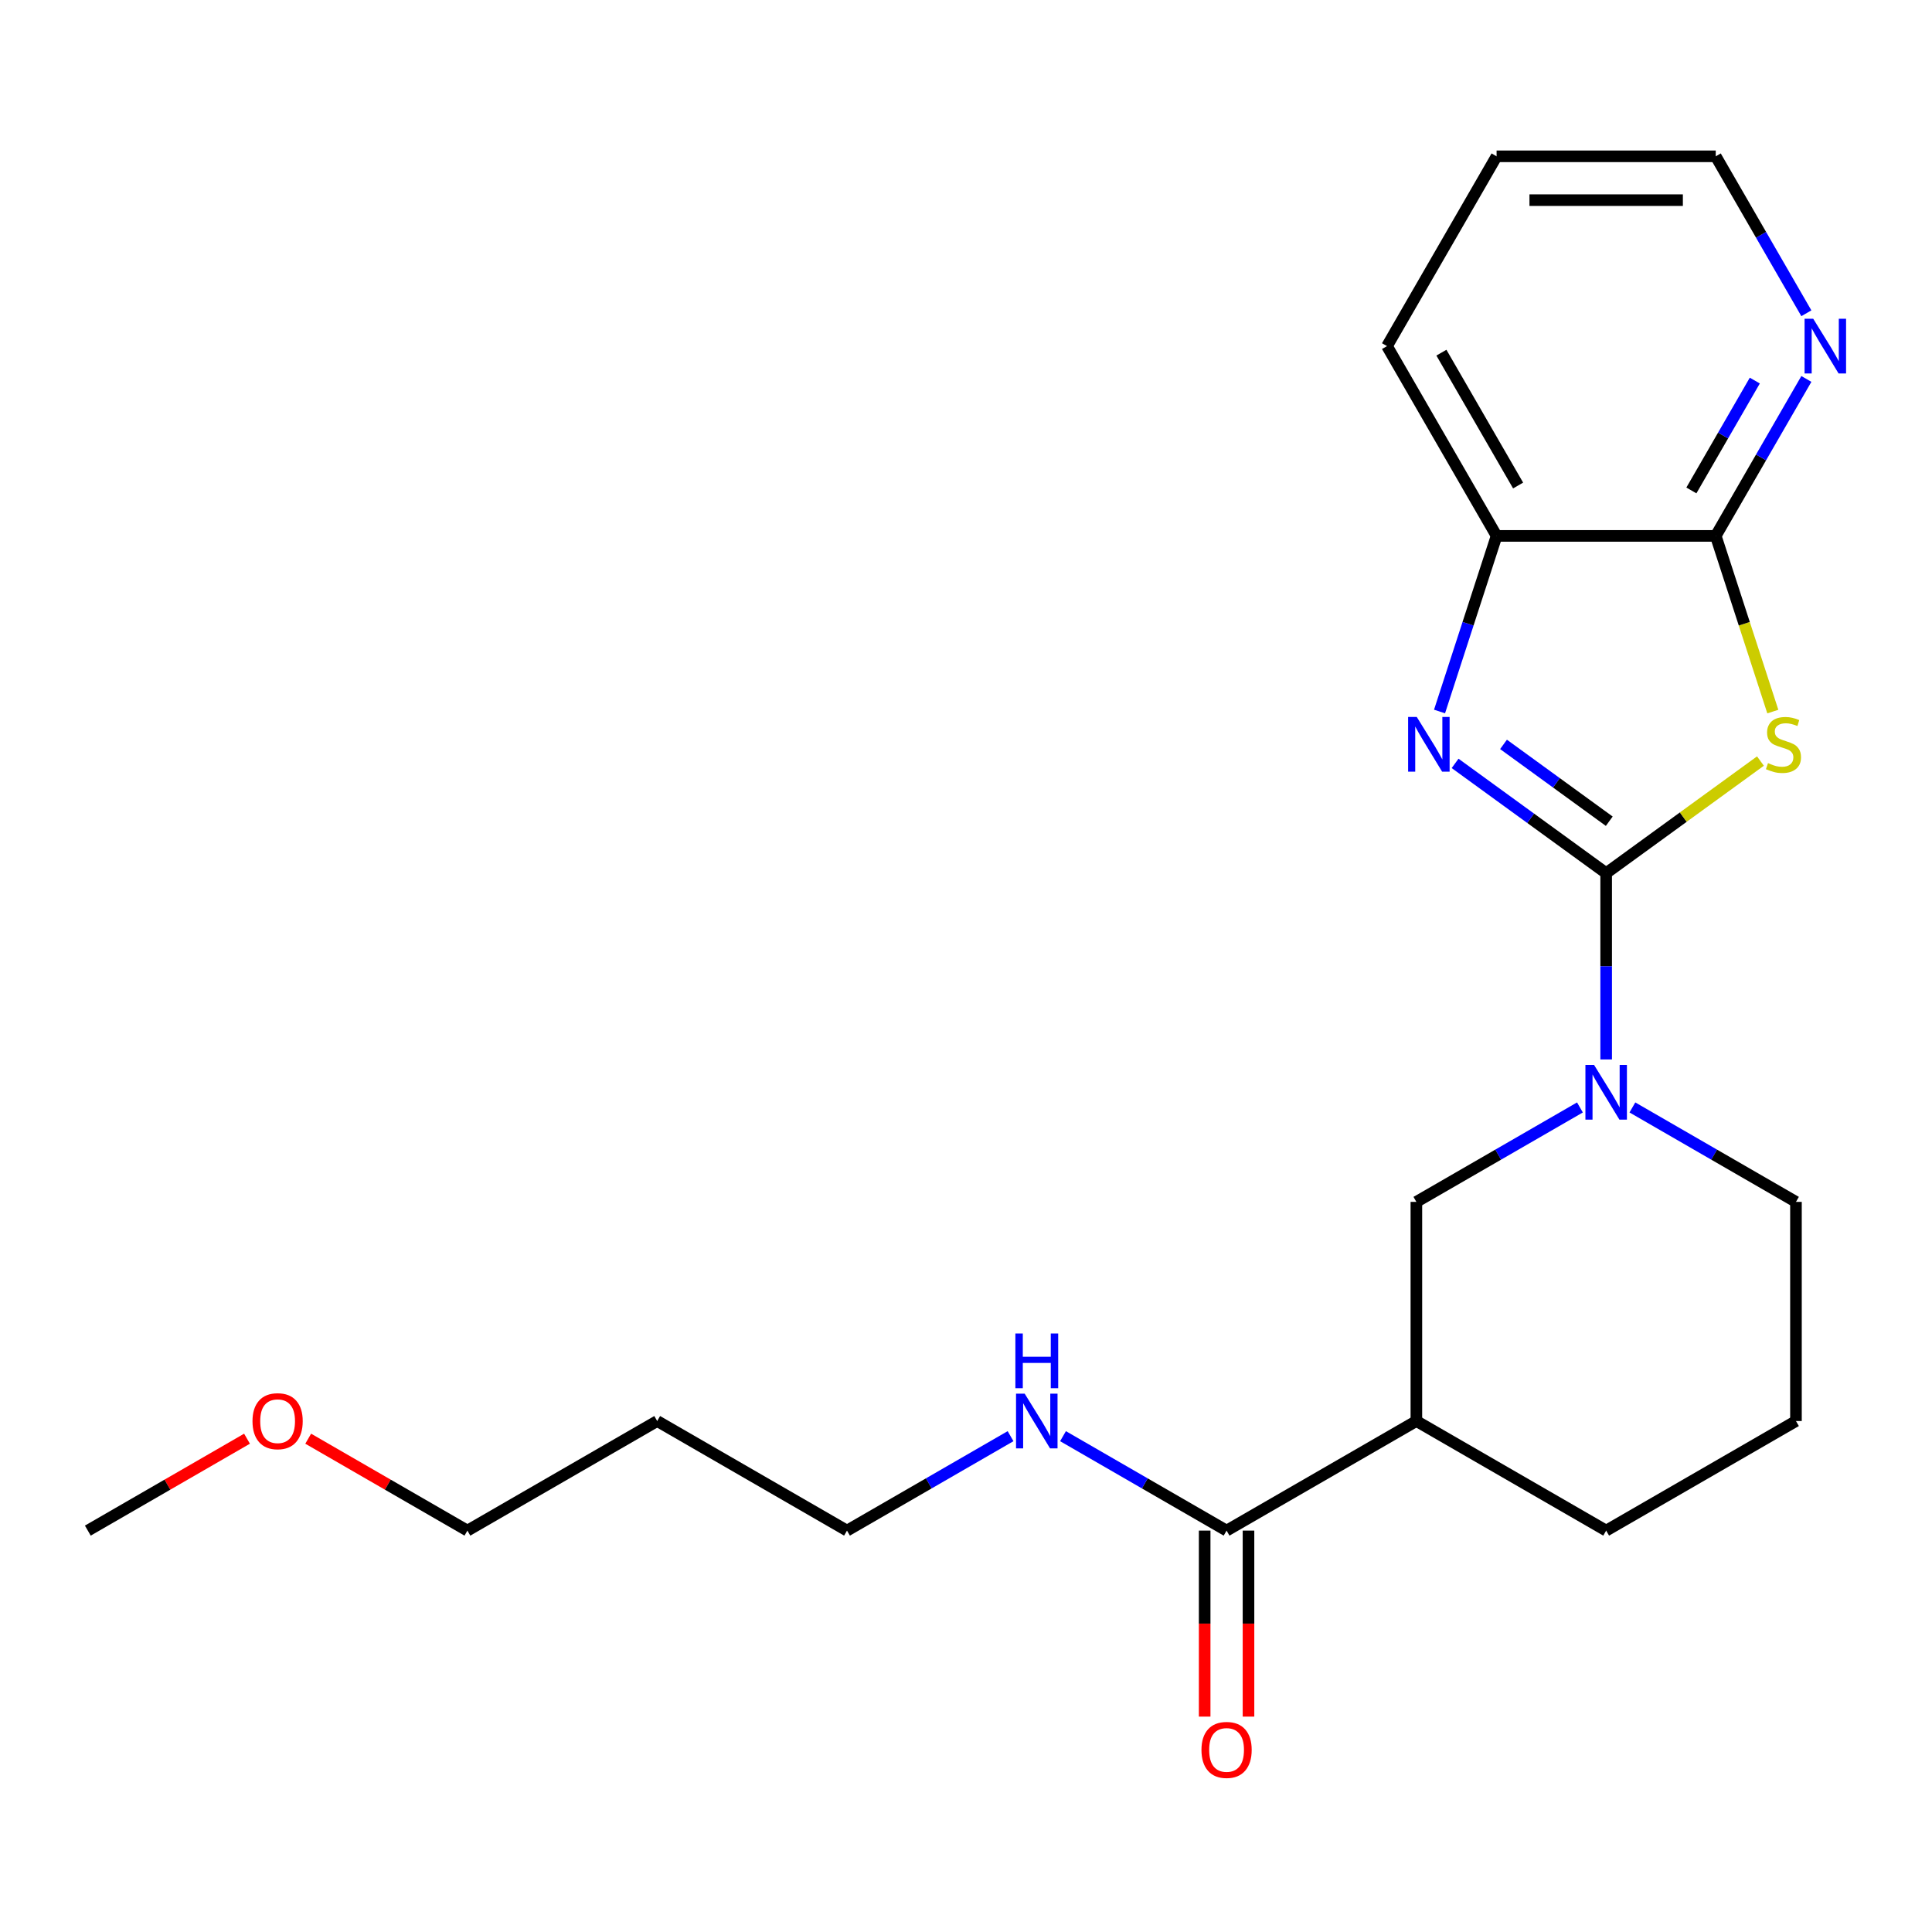 <?xml version='1.0' encoding='iso-8859-1'?>
<svg version='1.1' baseProfile='full'
              xmlns='http://www.w3.org/2000/svg'
                      xmlns:rdkit='http://www.rdkit.org/xml'
                      xmlns:xlink='http://www.w3.org/1999/xlink'
                  xml:space='preserve'
width='1000px' height='1000px' viewBox='0 0 1000 1000'>
<!-- END OF HEADER -->
<rect style='opacity:1.0;fill:#FFFFFF;stroke:none' width='1000' height='1000' x='0' y='0'> </rect>
<path class='bond-0' d='M 831.349,451.939 L 871.276,422.93' style='fill:none;fill-rule:evenodd;stroke:#000000;stroke-width:6px;stroke-linecap:butt;stroke-linejoin:miter;stroke-opacity:1' />
<path class='bond-0' d='M 871.276,422.93 L 911.203,393.921' style='fill:none;fill-rule:evenodd;stroke:#CCCC00;stroke-width:6px;stroke-linecap:butt;stroke-linejoin:miter;stroke-opacity:1' />
<path class='bond-1' d='M 831.349,451.939 L 792.252,423.533' style='fill:none;fill-rule:evenodd;stroke:#000000;stroke-width:6px;stroke-linecap:butt;stroke-linejoin:miter;stroke-opacity:1' />
<path class='bond-1' d='M 792.252,423.533 L 753.155,395.127' style='fill:none;fill-rule:evenodd;stroke:#0000FF;stroke-width:6px;stroke-linecap:butt;stroke-linejoin:miter;stroke-opacity:1' />
<path class='bond-1' d='M 832.955,425.063 L 805.587,405.179' style='fill:none;fill-rule:evenodd;stroke:#000000;stroke-width:6px;stroke-linecap:butt;stroke-linejoin:miter;stroke-opacity:1' />
<path class='bond-1' d='M 805.587,405.179 L 778.219,385.295' style='fill:none;fill-rule:evenodd;stroke:#0000FF;stroke-width:6px;stroke-linecap:butt;stroke-linejoin:miter;stroke-opacity:1' />
<path class='bond-2' d='M 831.349,451.939 L 831.349,500.158' style='fill:none;fill-rule:evenodd;stroke:#000000;stroke-width:6px;stroke-linecap:butt;stroke-linejoin:miter;stroke-opacity:1' />
<path class='bond-2' d='M 831.349,500.158 L 831.349,548.377' style='fill:none;fill-rule:evenodd;stroke:#0000FF;stroke-width:6px;stroke-linecap:butt;stroke-linejoin:miter;stroke-opacity:1' />
<path class='bond-3' d='M 917.61,368.308 L 902.838,322.845' style='fill:none;fill-rule:evenodd;stroke:#CCCC00;stroke-width:6px;stroke-linecap:butt;stroke-linejoin:miter;stroke-opacity:1' />
<path class='bond-3' d='M 902.838,322.845 L 888.066,277.382' style='fill:none;fill-rule:evenodd;stroke:#000000;stroke-width:6px;stroke-linecap:butt;stroke-linejoin:miter;stroke-opacity:1' />
<path class='bond-5' d='M 745.101,368.268 L 759.866,322.825' style='fill:none;fill-rule:evenodd;stroke:#0000FF;stroke-width:6px;stroke-linecap:butt;stroke-linejoin:miter;stroke-opacity:1' />
<path class='bond-5' d='M 759.866,322.825 L 774.632,277.382' style='fill:none;fill-rule:evenodd;stroke:#000000;stroke-width:6px;stroke-linecap:butt;stroke-linejoin:miter;stroke-opacity:1' />
<path class='bond-7' d='M 817.773,573.211 L 775.443,597.65' style='fill:none;fill-rule:evenodd;stroke:#0000FF;stroke-width:6px;stroke-linecap:butt;stroke-linejoin:miter;stroke-opacity:1' />
<path class='bond-7' d='M 775.443,597.65 L 733.112,622.09' style='fill:none;fill-rule:evenodd;stroke:#000000;stroke-width:6px;stroke-linecap:butt;stroke-linejoin:miter;stroke-opacity:1' />
<path class='bond-11' d='M 844.925,573.211 L 887.255,597.65' style='fill:none;fill-rule:evenodd;stroke:#0000FF;stroke-width:6px;stroke-linecap:butt;stroke-linejoin:miter;stroke-opacity:1' />
<path class='bond-11' d='M 887.255,597.65 L 929.586,622.09' style='fill:none;fill-rule:evenodd;stroke:#000000;stroke-width:6px;stroke-linecap:butt;stroke-linejoin:miter;stroke-opacity:1' />
<path class='bond-8' d='M 888.066,277.382 L 911.518,236.761' style='fill:none;fill-rule:evenodd;stroke:#000000;stroke-width:6px;stroke-linecap:butt;stroke-linejoin:miter;stroke-opacity:1' />
<path class='bond-8' d='M 911.518,236.761 L 934.97,196.141' style='fill:none;fill-rule:evenodd;stroke:#0000FF;stroke-width:6px;stroke-linecap:butt;stroke-linejoin:miter;stroke-opacity:1' />
<path class='bond-8' d='M 875.454,253.852 L 891.871,225.418' style='fill:none;fill-rule:evenodd;stroke:#000000;stroke-width:6px;stroke-linecap:butt;stroke-linejoin:miter;stroke-opacity:1' />
<path class='bond-8' d='M 891.871,225.418 L 908.287,196.984' style='fill:none;fill-rule:evenodd;stroke:#0000FF;stroke-width:6px;stroke-linecap:butt;stroke-linejoin:miter;stroke-opacity:1' />
<path class='bond-22' d='M 888.066,277.382 L 774.632,277.382' style='fill:none;fill-rule:evenodd;stroke:#000000;stroke-width:6px;stroke-linecap:butt;stroke-linejoin:miter;stroke-opacity:1' />
<path class='bond-4' d='M 733.112,735.524 L 733.112,622.09' style='fill:none;fill-rule:evenodd;stroke:#000000;stroke-width:6px;stroke-linecap:butt;stroke-linejoin:miter;stroke-opacity:1' />
<path class='bond-6' d='M 733.112,735.524 L 634.875,792.241' style='fill:none;fill-rule:evenodd;stroke:#000000;stroke-width:6px;stroke-linecap:butt;stroke-linejoin:miter;stroke-opacity:1' />
<path class='bond-23' d='M 733.112,735.524 L 831.349,792.241' style='fill:none;fill-rule:evenodd;stroke:#000000;stroke-width:6px;stroke-linecap:butt;stroke-linejoin:miter;stroke-opacity:1' />
<path class='bond-15' d='M 774.632,277.382 L 717.915,179.145' style='fill:none;fill-rule:evenodd;stroke:#000000;stroke-width:6px;stroke-linecap:butt;stroke-linejoin:miter;stroke-opacity:1' />
<path class='bond-15' d='M 785.772,251.303 L 746.07,182.537' style='fill:none;fill-rule:evenodd;stroke:#000000;stroke-width:6px;stroke-linecap:butt;stroke-linejoin:miter;stroke-opacity:1' />
<path class='bond-9' d='M 623.532,792.241 L 623.532,840.38' style='fill:none;fill-rule:evenodd;stroke:#000000;stroke-width:6px;stroke-linecap:butt;stroke-linejoin:miter;stroke-opacity:1' />
<path class='bond-9' d='M 623.532,840.38 L 623.532,888.519' style='fill:none;fill-rule:evenodd;stroke:#FF0000;stroke-width:6px;stroke-linecap:butt;stroke-linejoin:miter;stroke-opacity:1' />
<path class='bond-9' d='M 646.219,792.241 L 646.219,840.38' style='fill:none;fill-rule:evenodd;stroke:#000000;stroke-width:6px;stroke-linecap:butt;stroke-linejoin:miter;stroke-opacity:1' />
<path class='bond-9' d='M 646.219,840.38 L 646.219,888.519' style='fill:none;fill-rule:evenodd;stroke:#FF0000;stroke-width:6px;stroke-linecap:butt;stroke-linejoin:miter;stroke-opacity:1' />
<path class='bond-10' d='M 634.875,792.241 L 592.545,767.802' style='fill:none;fill-rule:evenodd;stroke:#000000;stroke-width:6px;stroke-linecap:butt;stroke-linejoin:miter;stroke-opacity:1' />
<path class='bond-10' d='M 592.545,767.802 L 550.214,743.362' style='fill:none;fill-rule:evenodd;stroke:#0000FF;stroke-width:6px;stroke-linecap:butt;stroke-linejoin:miter;stroke-opacity:1' />
<path class='bond-17' d='M 934.97,162.149 L 911.518,121.529' style='fill:none;fill-rule:evenodd;stroke:#0000FF;stroke-width:6px;stroke-linecap:butt;stroke-linejoin:miter;stroke-opacity:1' />
<path class='bond-17' d='M 911.518,121.529 L 888.066,80.908' style='fill:none;fill-rule:evenodd;stroke:#000000;stroke-width:6px;stroke-linecap:butt;stroke-linejoin:miter;stroke-opacity:1' />
<path class='bond-18' d='M 523.063,743.362 L 480.732,767.802' style='fill:none;fill-rule:evenodd;stroke:#0000FF;stroke-width:6px;stroke-linecap:butt;stroke-linejoin:miter;stroke-opacity:1' />
<path class='bond-18' d='M 480.732,767.802 L 438.402,792.241' style='fill:none;fill-rule:evenodd;stroke:#000000;stroke-width:6px;stroke-linecap:butt;stroke-linejoin:miter;stroke-opacity:1' />
<path class='bond-14' d='M 929.586,622.09 L 929.586,735.524' style='fill:none;fill-rule:evenodd;stroke:#000000;stroke-width:6px;stroke-linecap:butt;stroke-linejoin:miter;stroke-opacity:1' />
<path class='bond-12' d='M 831.349,792.241 L 929.586,735.524' style='fill:none;fill-rule:evenodd;stroke:#000000;stroke-width:6px;stroke-linecap:butt;stroke-linejoin:miter;stroke-opacity:1' />
<path class='bond-13' d='M 340.165,735.524 L 438.402,792.241' style='fill:none;fill-rule:evenodd;stroke:#000000;stroke-width:6px;stroke-linecap:butt;stroke-linejoin:miter;stroke-opacity:1' />
<path class='bond-19' d='M 340.165,735.524 L 241.928,792.241' style='fill:none;fill-rule:evenodd;stroke:#000000;stroke-width:6px;stroke-linecap:butt;stroke-linejoin:miter;stroke-opacity:1' />
<path class='bond-21' d='M 717.915,179.145 L 774.632,80.908' style='fill:none;fill-rule:evenodd;stroke:#000000;stroke-width:6px;stroke-linecap:butt;stroke-linejoin:miter;stroke-opacity:1' />
<path class='bond-16' d='M 159.527,744.667 L 200.728,768.454' style='fill:none;fill-rule:evenodd;stroke:#FF0000;stroke-width:6px;stroke-linecap:butt;stroke-linejoin:miter;stroke-opacity:1' />
<path class='bond-16' d='M 200.728,768.454 L 241.928,792.241' style='fill:none;fill-rule:evenodd;stroke:#000000;stroke-width:6px;stroke-linecap:butt;stroke-linejoin:miter;stroke-opacity:1' />
<path class='bond-20' d='M 127.855,744.667 L 86.655,768.454' style='fill:none;fill-rule:evenodd;stroke:#FF0000;stroke-width:6px;stroke-linecap:butt;stroke-linejoin:miter;stroke-opacity:1' />
<path class='bond-20' d='M 86.655,768.454 L 45.455,792.241' style='fill:none;fill-rule:evenodd;stroke:#000000;stroke-width:6px;stroke-linecap:butt;stroke-linejoin:miter;stroke-opacity:1' />
<path class='bond-24' d='M 888.066,80.908 L 774.632,80.908' style='fill:none;fill-rule:evenodd;stroke:#000000;stroke-width:6px;stroke-linecap:butt;stroke-linejoin:miter;stroke-opacity:1' />
<path class='bond-24' d='M 871.051,103.595 L 791.647,103.595' style='fill:none;fill-rule:evenodd;stroke:#000000;stroke-width:6px;stroke-linecap:butt;stroke-linejoin:miter;stroke-opacity:1' />
<path  class='atom-1' d='M 915.119 394.984
Q 915.439 395.104, 916.759 395.664
Q 918.079 396.224, 919.519 396.584
Q 920.999 396.904, 922.439 396.904
Q 925.119 396.904, 926.679 395.624
Q 928.239 394.304, 928.239 392.024
Q 928.239 390.464, 927.439 389.504
Q 926.679 388.544, 925.479 388.024
Q 924.279 387.504, 922.279 386.904
Q 919.759 386.144, 918.239 385.424
Q 916.759 384.704, 915.679 383.184
Q 914.639 381.664, 914.639 379.104
Q 914.639 375.544, 917.039 373.344
Q 919.479 371.144, 924.279 371.144
Q 927.559 371.144, 931.279 372.704
L 930.359 375.784
Q 926.959 374.384, 924.399 374.384
Q 921.639 374.384, 920.119 375.544
Q 918.599 376.664, 918.639 378.624
Q 918.639 380.144, 919.399 381.064
Q 920.199 381.984, 921.319 382.504
Q 922.479 383.024, 924.399 383.624
Q 926.959 384.424, 928.479 385.224
Q 929.999 386.024, 931.079 387.664
Q 932.199 389.264, 932.199 392.024
Q 932.199 395.944, 929.559 398.064
Q 926.959 400.144, 922.599 400.144
Q 920.079 400.144, 918.159 399.584
Q 916.279 399.064, 914.039 398.144
L 915.119 394.984
' fill='#CCCC00'/>
<path  class='atom-2' d='M 733.319 371.104
L 742.599 386.104
Q 743.519 387.584, 744.999 390.264
Q 746.479 392.944, 746.559 393.104
L 746.559 371.104
L 750.319 371.104
L 750.319 399.424
L 746.439 399.424
L 736.479 383.024
Q 735.319 381.104, 734.079 378.904
Q 732.879 376.704, 732.519 376.024
L 732.519 399.424
L 728.839 399.424
L 728.839 371.104
L 733.319 371.104
' fill='#0000FF'/>
<path  class='atom-3' d='M 825.089 551.213
L 834.369 566.213
Q 835.289 567.693, 836.769 570.373
Q 838.249 573.053, 838.329 573.213
L 838.329 551.213
L 842.089 551.213
L 842.089 579.533
L 838.209 579.533
L 828.249 563.133
Q 827.089 561.213, 825.849 559.013
Q 824.649 556.813, 824.289 556.133
L 824.289 579.533
L 820.609 579.533
L 820.609 551.213
L 825.089 551.213
' fill='#0000FF'/>
<path  class='atom-9' d='M 938.523 164.985
L 947.803 179.985
Q 948.723 181.465, 950.203 184.145
Q 951.683 186.825, 951.763 186.985
L 951.763 164.985
L 955.523 164.985
L 955.523 193.305
L 951.643 193.305
L 941.683 176.905
Q 940.523 174.985, 939.283 172.785
Q 938.083 170.585, 937.723 169.905
L 937.723 193.305
L 934.043 193.305
L 934.043 164.985
L 938.523 164.985
' fill='#0000FF'/>
<path  class='atom-10' d='M 621.875 905.755
Q 621.875 898.955, 625.235 895.155
Q 628.595 891.355, 634.875 891.355
Q 641.155 891.355, 644.515 895.155
Q 647.875 898.955, 647.875 905.755
Q 647.875 912.635, 644.475 916.555
Q 641.075 920.435, 634.875 920.435
Q 628.635 920.435, 625.235 916.555
Q 621.875 912.675, 621.875 905.755
M 634.875 917.235
Q 639.195 917.235, 641.515 914.355
Q 643.875 911.435, 643.875 905.755
Q 643.875 900.195, 641.515 897.395
Q 639.195 894.555, 634.875 894.555
Q 630.555 894.555, 628.195 897.355
Q 625.875 900.155, 625.875 905.755
Q 625.875 911.475, 628.195 914.355
Q 630.555 917.235, 634.875 917.235
' fill='#FF0000'/>
<path  class='atom-11' d='M 530.378 721.364
L 539.658 736.364
Q 540.578 737.844, 542.058 740.524
Q 543.538 743.204, 543.618 743.364
L 543.618 721.364
L 547.378 721.364
L 547.378 749.684
L 543.498 749.684
L 533.538 733.284
Q 532.378 731.364, 531.138 729.164
Q 529.938 726.964, 529.578 726.284
L 529.578 749.684
L 525.898 749.684
L 525.898 721.364
L 530.378 721.364
' fill='#0000FF'/>
<path  class='atom-11' d='M 525.558 690.212
L 529.398 690.212
L 529.398 702.252
L 543.878 702.252
L 543.878 690.212
L 547.718 690.212
L 547.718 718.532
L 543.878 718.532
L 543.878 705.452
L 529.398 705.452
L 529.398 718.532
L 525.558 718.532
L 525.558 690.212
' fill='#0000FF'/>
<path  class='atom-17' d='M 130.691 735.604
Q 130.691 728.804, 134.051 725.004
Q 137.411 721.204, 143.691 721.204
Q 149.971 721.204, 153.331 725.004
Q 156.691 728.804, 156.691 735.604
Q 156.691 742.484, 153.291 746.404
Q 149.891 750.284, 143.691 750.284
Q 137.451 750.284, 134.051 746.404
Q 130.691 742.524, 130.691 735.604
M 143.691 747.084
Q 148.011 747.084, 150.331 744.204
Q 152.691 741.284, 152.691 735.604
Q 152.691 730.044, 150.331 727.244
Q 148.011 724.404, 143.691 724.404
Q 139.371 724.404, 137.011 727.204
Q 134.691 730.004, 134.691 735.604
Q 134.691 741.324, 137.011 744.204
Q 139.371 747.084, 143.691 747.084
' fill='#FF0000'/>
</svg>
